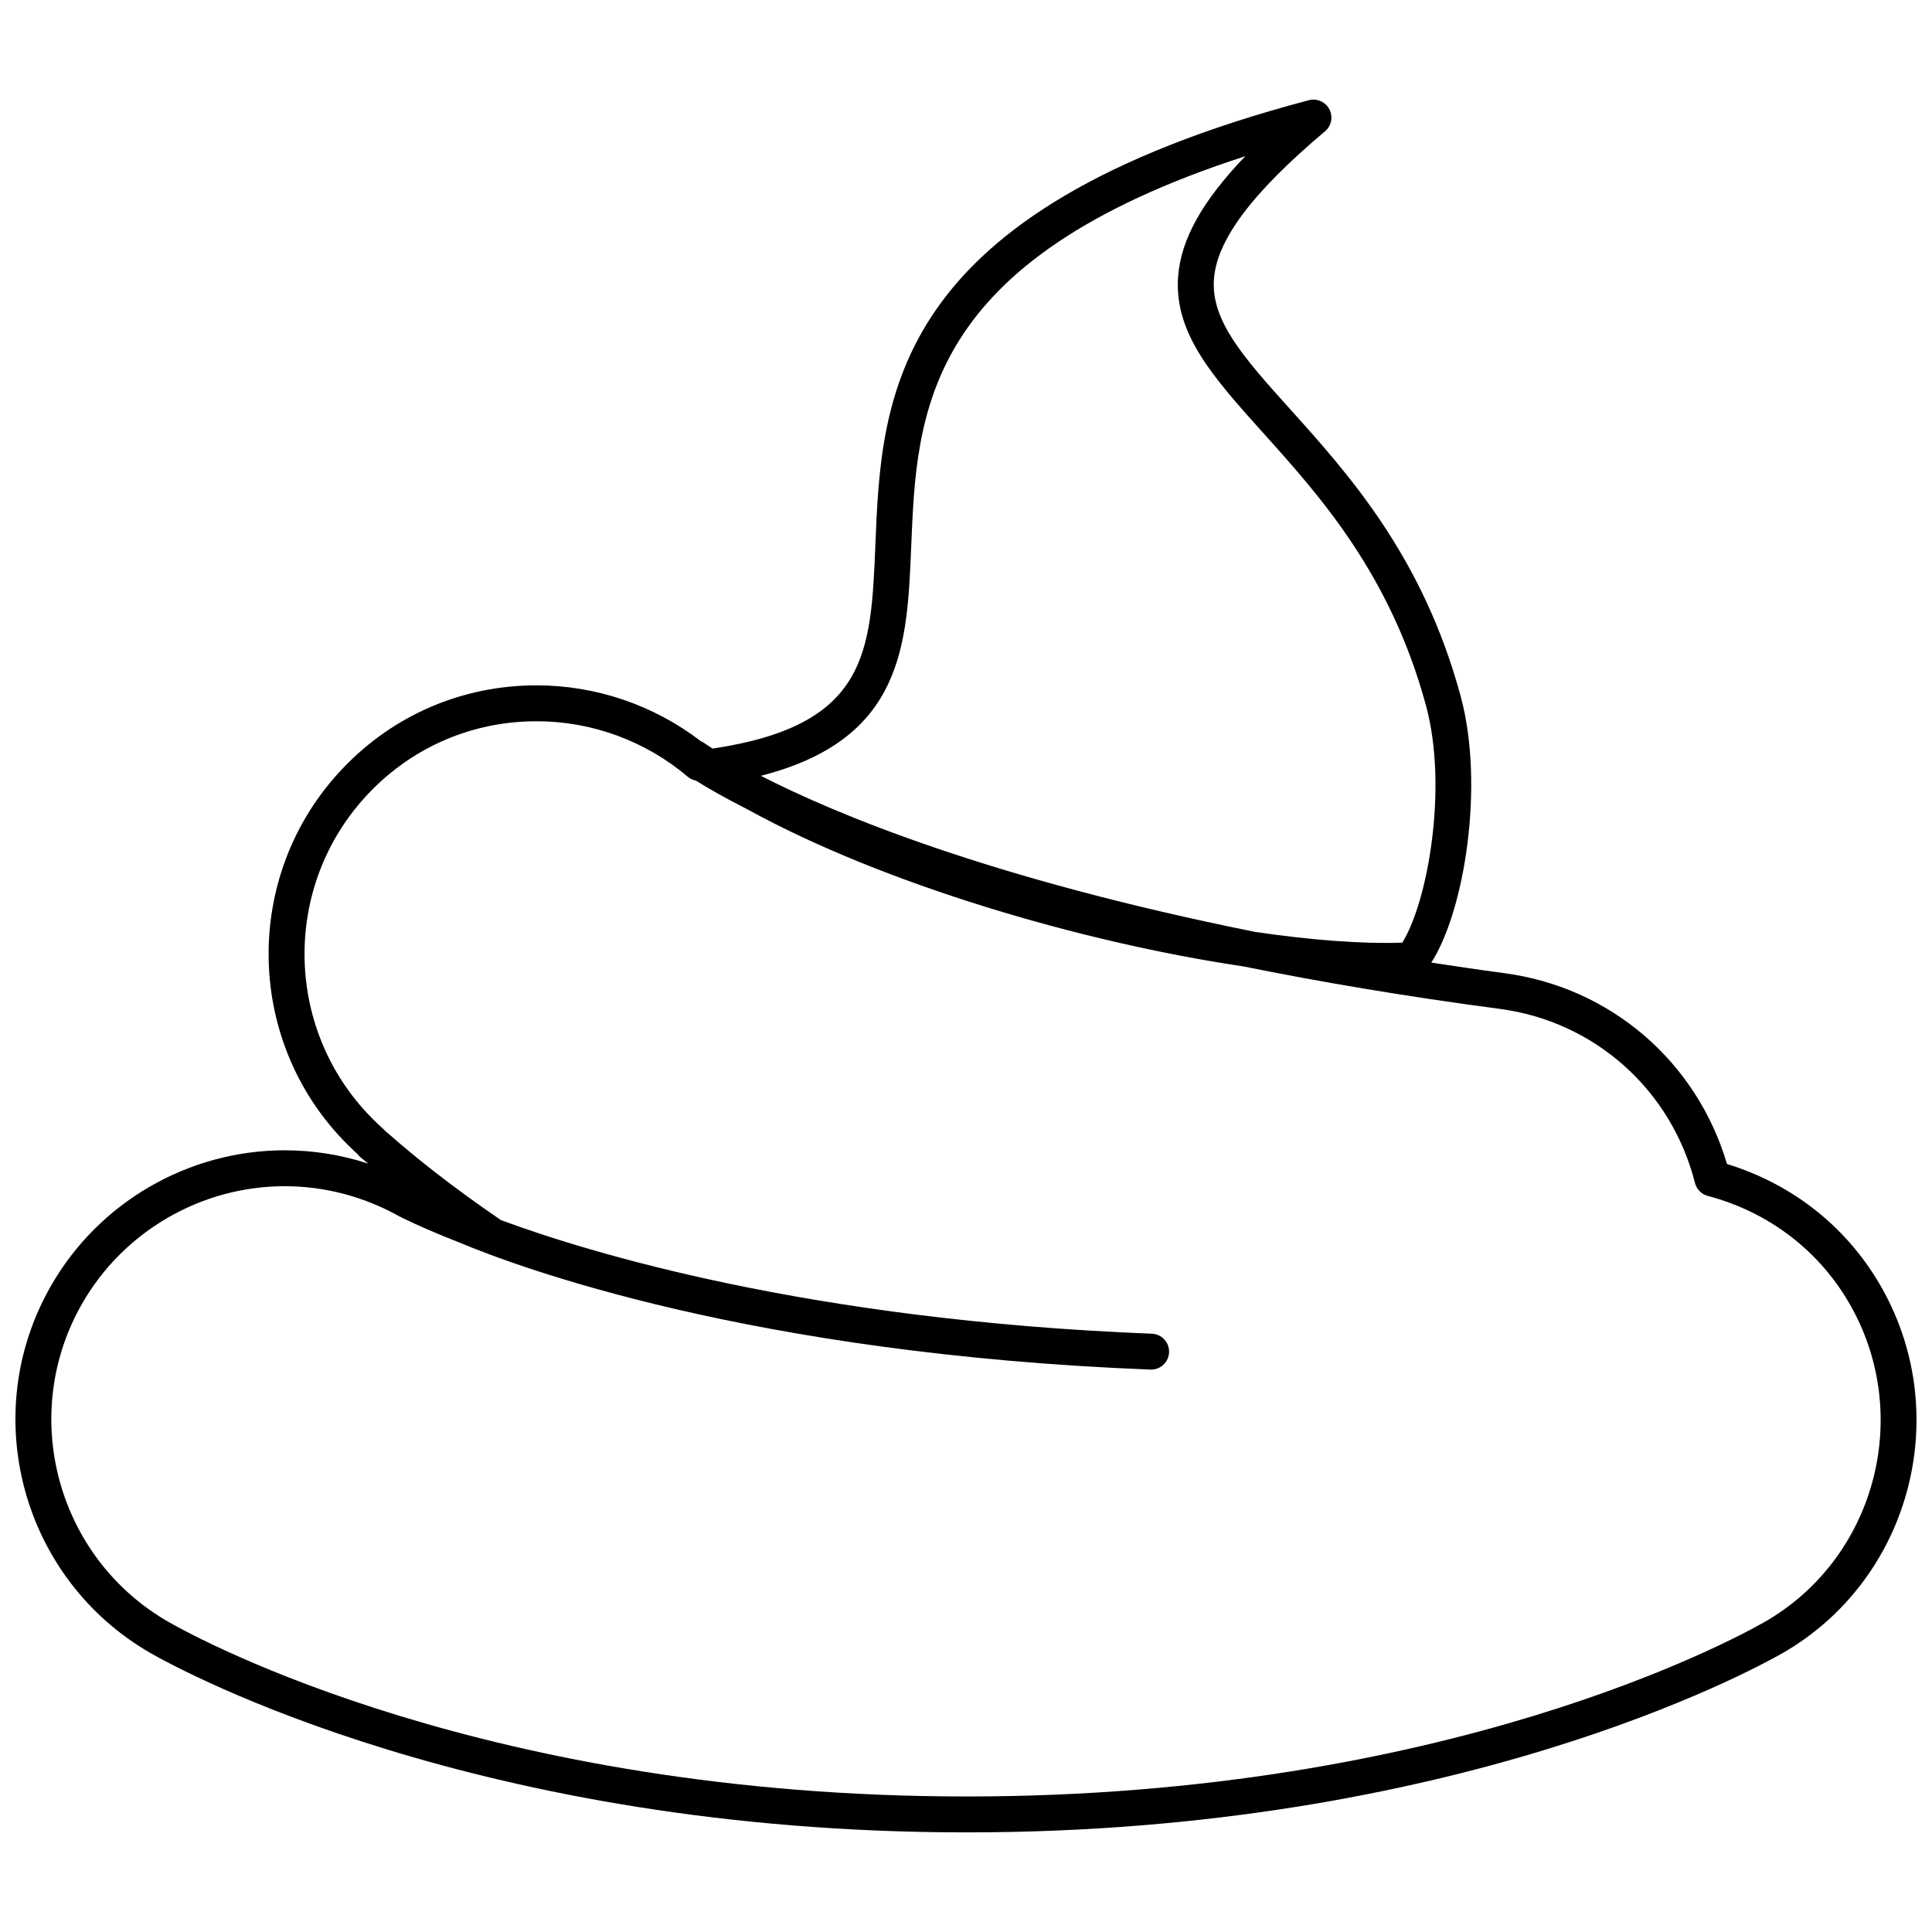 <?xml version="1.0" encoding="UTF-8"?>
<!-- Uploaded to: ICON Repo, www.iconrepo.com, Generator: ICON Repo Mixer Tools -->
<svg width="800px" height="800px" version="1.1" viewBox="144 144 512 512" xmlns="http://www.w3.org/2000/svg">
 <defs>
  <clipPath id="a">
   <path d="m148.09 170h503.81v460h-503.81z"/>
  </clipPath>
 </defs>
 <g clip-path="url(#a)">
  <path d="m642.89 485.64c-8.934-16.031-23.5-27.738-41.223-33.168-8.012-27.145-30.883-46.855-58.992-50.57-6.723-0.891-13.004-1.859-19.359-2.805 8.844-13.766 14.117-47.078 7.805-70.488-9.992-36.992-29.574-58.785-45.316-76.289-12.113-13.469-20.863-23.203-20.102-34.277 0.727-10.441 10.086-22.93 29.449-39.258 1.707-1.434 2.172-3.852 1.148-5.816-1.02-2.004-3.363-2.973-5.426-2.418-111.28 29.402-113.29 78.465-114.89 117.88-1.172 28.762-2.117 47.801-43.137 53.953-1.25-0.801-2.043-1.355-2.106-1.395-0.332-0.242-0.668-0.426-1.02-0.578-12.473-9.566-27.777-14.789-43.527-14.789-19.543 0-37.77 7.766-51.277 21.922-27.184 28.426-26.141 73.684 2.246 100.81 0.352 0.371 0.891 0.852 1.578 1.488 0.203 0.258 0.426 0.52 0.684 0.746l1.641 1.355c0.164 0.125 0.336 0.281 0.52 0.426-7.133-2.324-14.598-3.531-22.113-3.531-25.559 0-49.328 13.789-61.996 35.973-19.527 34.148-7.598 77.805 26.551 97.352 8.508 4.832 86.84 47.438 216.13 47.438 129.29 0 207.61-42.602 216.12-47.438 33.637-19.23 45.559-62.535 26.609-96.52zm-257.41-196.81c1.473-35.688 3.102-75.816 88.547-103.44-11.527 11.984-17.137 22.223-17.824 32.016-1.043 15.062 9.367 26.641 22.516 41.285 15.07 16.754 33.816 37.602 43.215 72.402 5.801 21.512 0.504 51.758-6.312 62.719-10.68 0.371-24.098-0.668-38.848-2.82-70.395-14.117-111.43-31.285-131.14-41.395 37.73-9.652 38.77-34.543 39.848-60.766zm226.08 285.05c-8.277 4.734-84.566 46.203-211.4 46.203-126.84 0-203.12-41.469-211.41-46.203-29.598-16.91-39.926-54.754-23.02-84.348 11-19.234 31.59-31.176 53.75-31.176 10.5 0 20.926 2.731 30.195 7.914 0.078 0.039 5.762 2.988 15.871 6.93 15.77 6.633 77.379 29.598 183.33 33.754h0.184c2.547 0 4.644-2.004 4.758-4.566 0.094-2.641-1.953-4.848-4.566-4.941-90.961-3.57-149.48-21.586-172.49-30.102-14.102-9.621-23.758-17.578-29.445-22.586l-1.023-0.855c-0.145-0.168-0.32-0.336-0.504-0.504l-2.004-1.875c-24.652-23.555-25.531-62.758-1.988-87.395 11.711-12.258 27.48-18.988 44.406-18.988 14.656 0 28.891 5.223 40.074 14.719 0.629 0.52 1.371 0.852 2.133 1.004 2.769 1.746 7.356 4.422 13.867 7.731 35.895 19.711 88.363 35.148 131.18 41.504 20.23 4.086 42.789 7.934 67.984 11.262 25.133 3.309 45.461 21.418 51.742 46.133 0.426 1.668 1.707 2.988 3.383 3.43 16.406 4.348 29.914 14.797 38.016 29.355 16.422 29.457 6.094 66.969-23.02 83.602z"/>
 </g>
</svg>